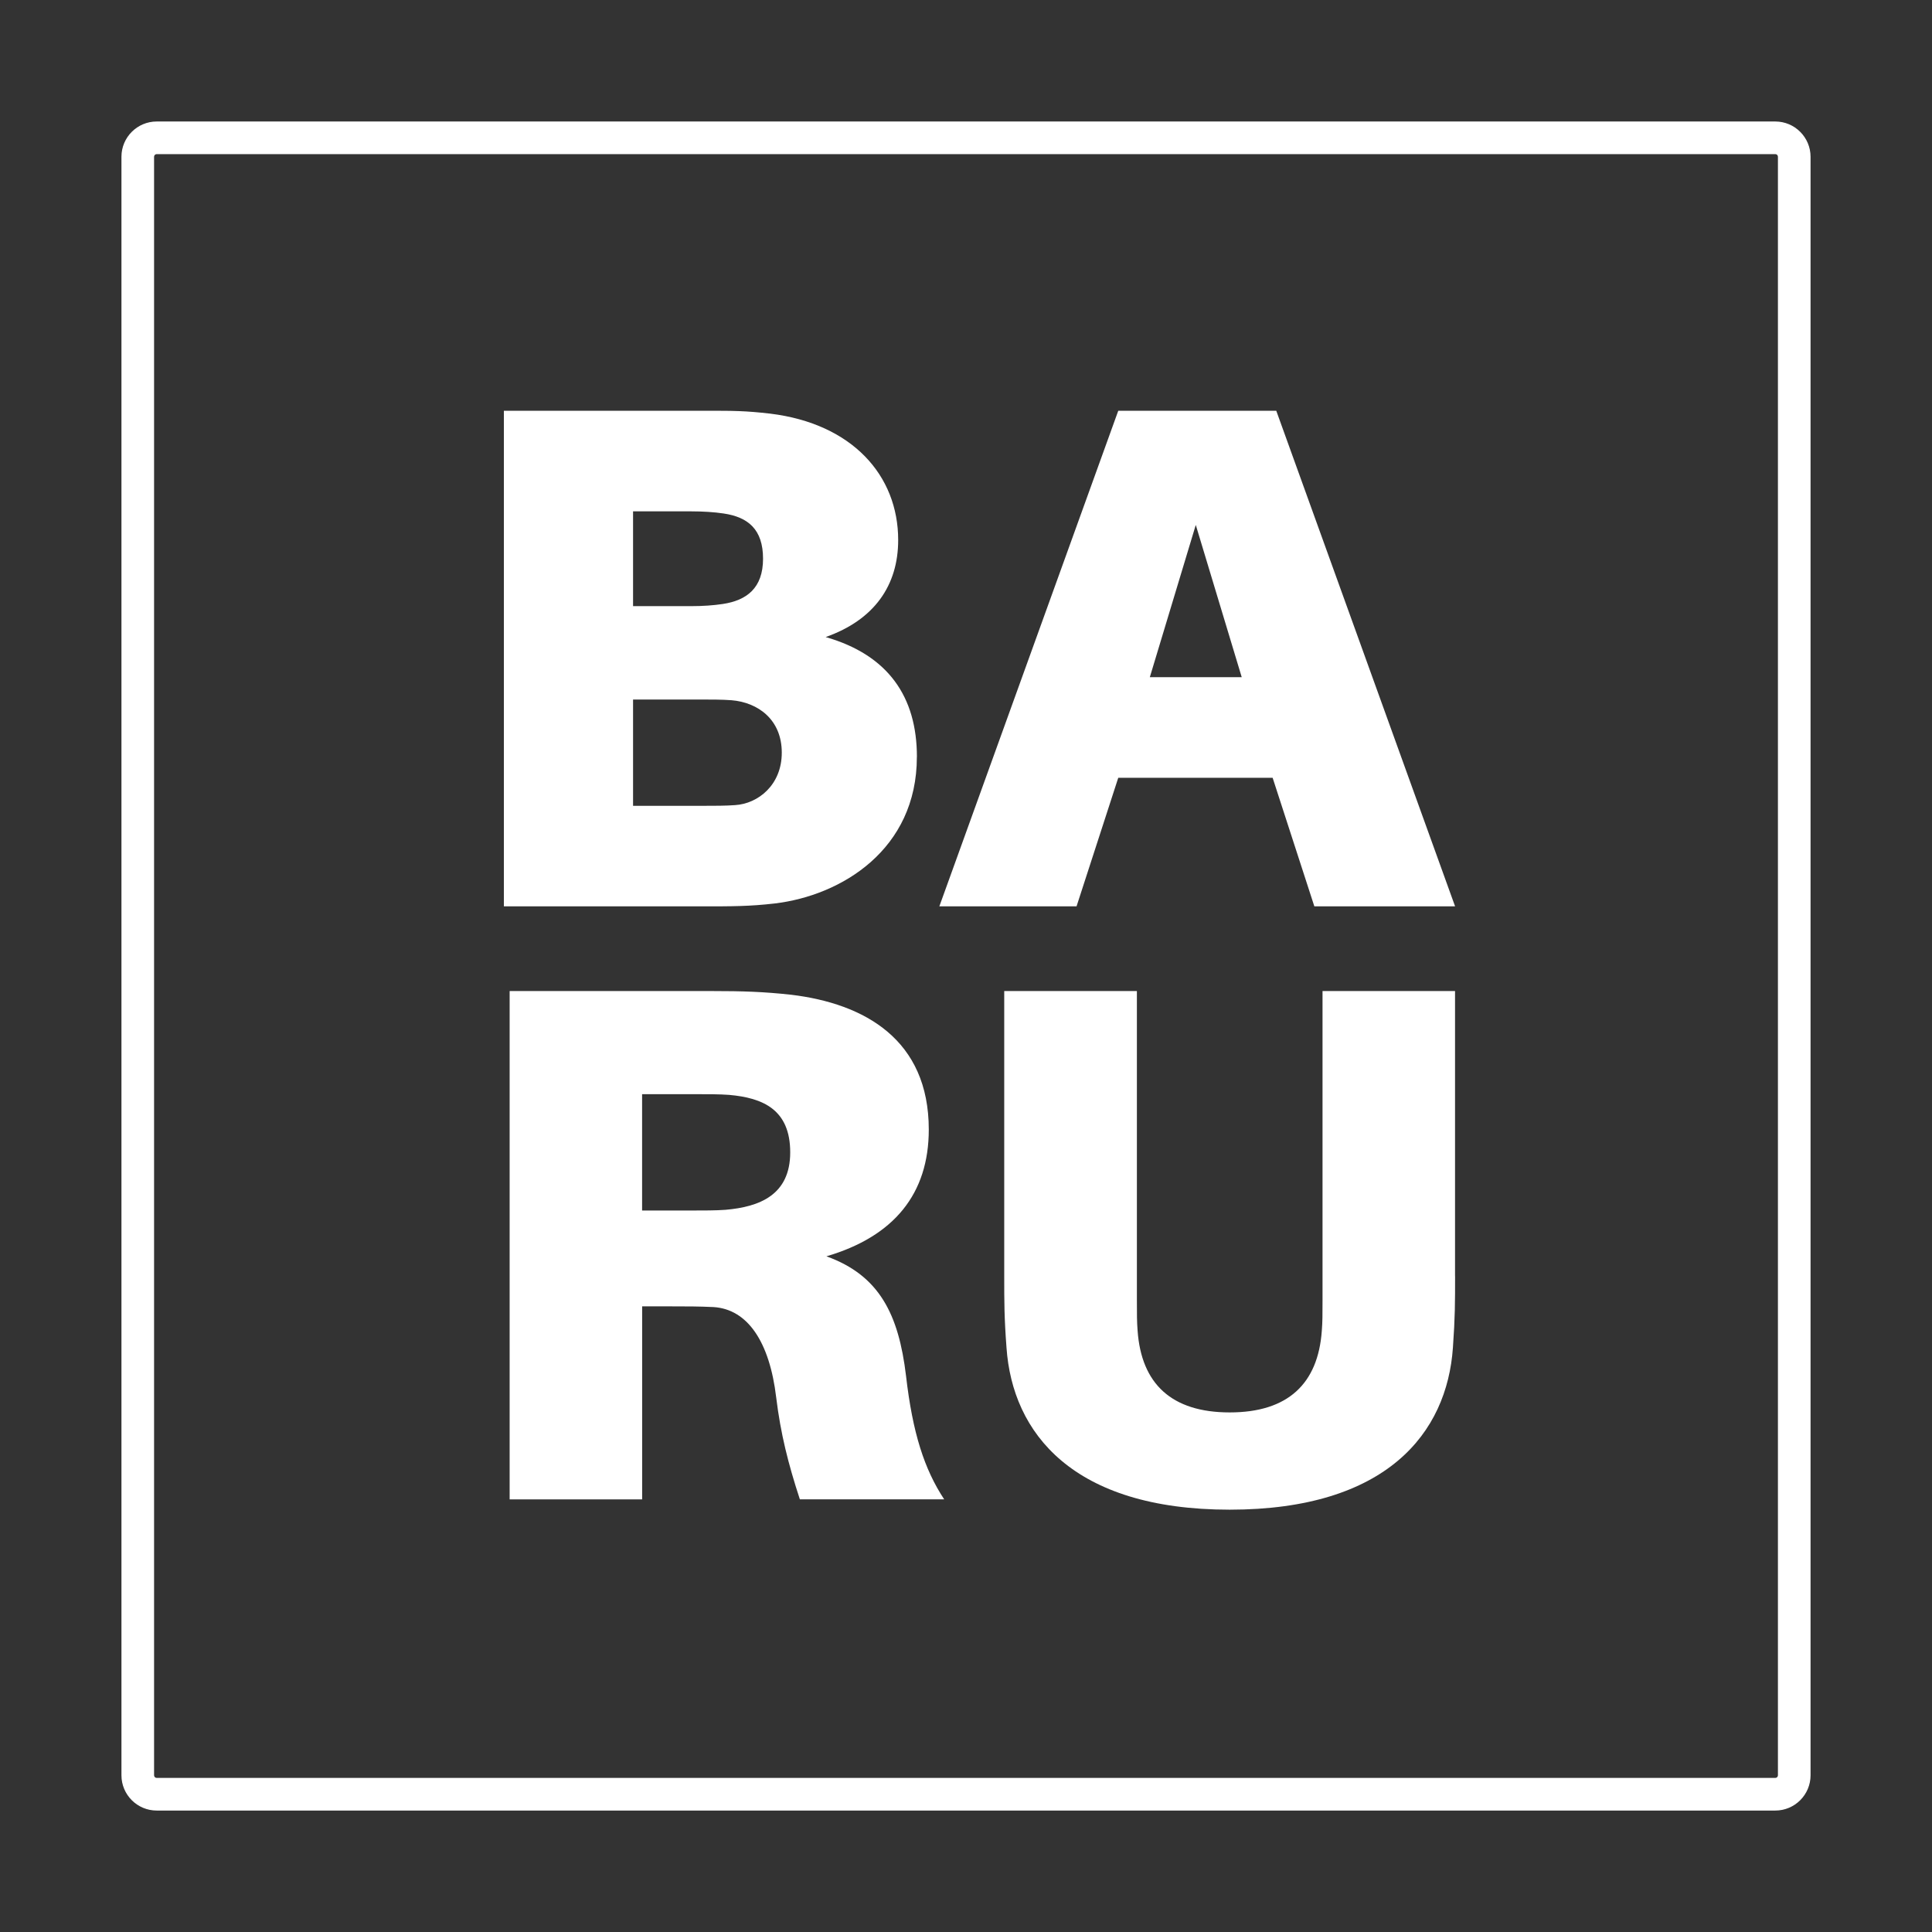 <?xml version="1.0" encoding="UTF-8"?>
<svg xmlns="http://www.w3.org/2000/svg" id="Layer_1" viewBox="0 0 382.58 382.58">
  <rect x="0" y="0" width="382.58" height="382.58" fill="#333333" stroke="none"/>
  <defs>
    <style>.cls-1{fill:#fff;}</style>
  </defs>
  <path class="cls-1" d="m351.55,358.53H31.03c-3.85,0-6.98-3.13-6.98-6.98V31.04c0-3.85,3.13-6.98,6.98-6.98h320.52c3.85,0,6.98,3.14,6.98,6.98v320.51c0,3.85-3.13,6.98-6.98,6.98ZM31.03,30.52c-.28,0-.52.23-.52.52v320.51c0,.28.23.52.52.52h320.52c.28,0,.52-.23.52-.52V31.04c0-.29-.23-.52-.52-.52H31.03Z"></path>
  <path class="cls-1" d="m181.56,149.89c0,18.36-14.95,27.46-28.17,29.02-4.98.57-8.24.57-14.5.57h-39.11v-98.14h40.25c5.26,0,7.52,0,12.5.57,16.23,1.99,25.33,12.23,25.33,25.03,0,8.96-4.7,15.8-14.36,19.21,12.36,3.55,18.07,11.8,18.07,23.75Zm-56.2-29.86h11.52c2.28,0,4.42-.15,6.26-.43,4.7-.71,7.96-3.13,7.96-8.96s-2.98-8.25-7.82-8.96c-1.84-.28-4.12-.42-6.4-.42h-11.52v18.78Zm29.45,29.01c0-6.54-4.7-9.95-9.96-10.38-1.84-.14-4.12-.14-6.38-.14h-13.11v21.05h13.81c2.28,0,4.56,0,6.4-.14,4.54-.28,9.24-3.98,9.24-10.38Z"></path>
  <path class="cls-1" d="m221.44,154.02l-8.26,25.46h-27.17l35.43-98.14h31.29l35.41,98.14h-27.87l-8.26-25.46h-30.57Zm6.24-19.92h18.21l-9.1-30.15-9.1,30.15Z"></path>
  <path class="cls-1" d="m186.97,296.9h-28.58c-2.34-7.15-3.8-12.98-4.68-20.13-1.31-11.09-5.68-17.5-12.39-17.94-2.91-.14-5.4-.14-8.31-.14h-5.85v38.22h-26.24v-100.66h39.97c6.26,0,10.34.14,15.76.73,14.57,1.75,27.27,8.89,27.27,26.7,0,12.69-6.85,21.16-20.27,25.1,10.51,3.78,14.3,11.52,15.76,23.63,1.31,11.38,3.63,18.53,7.57,24.51Zm-50.31-57.19c2.77,0,5.09,0,7-.14,6.71-.58,12.82-2.91,12.82-11.38s-5.4-10.79-12.11-11.38c-1.89-.14-4.23-.14-7-.14h-10.22v23.04h9.5Z"></path>
  <path class="cls-1" d="m288.14,252.71c0,5.1,0,8.17-.43,14.15-1.17,16.92-13.13,32.09-44.2,32.09s-43.03-15.17-44.2-32.09c-.45-5.98-.45-9.05-.45-14.15v-56.46h26.27v61.27c0,2.77,0,4.23.14,5.98.74,10.51,6.71,16.19,18.24,16.19s17.5-5.68,18.24-16.19c.14-1.75.14-3.21.14-5.98v-61.27h26.24v56.46Z"></path>
</svg>
